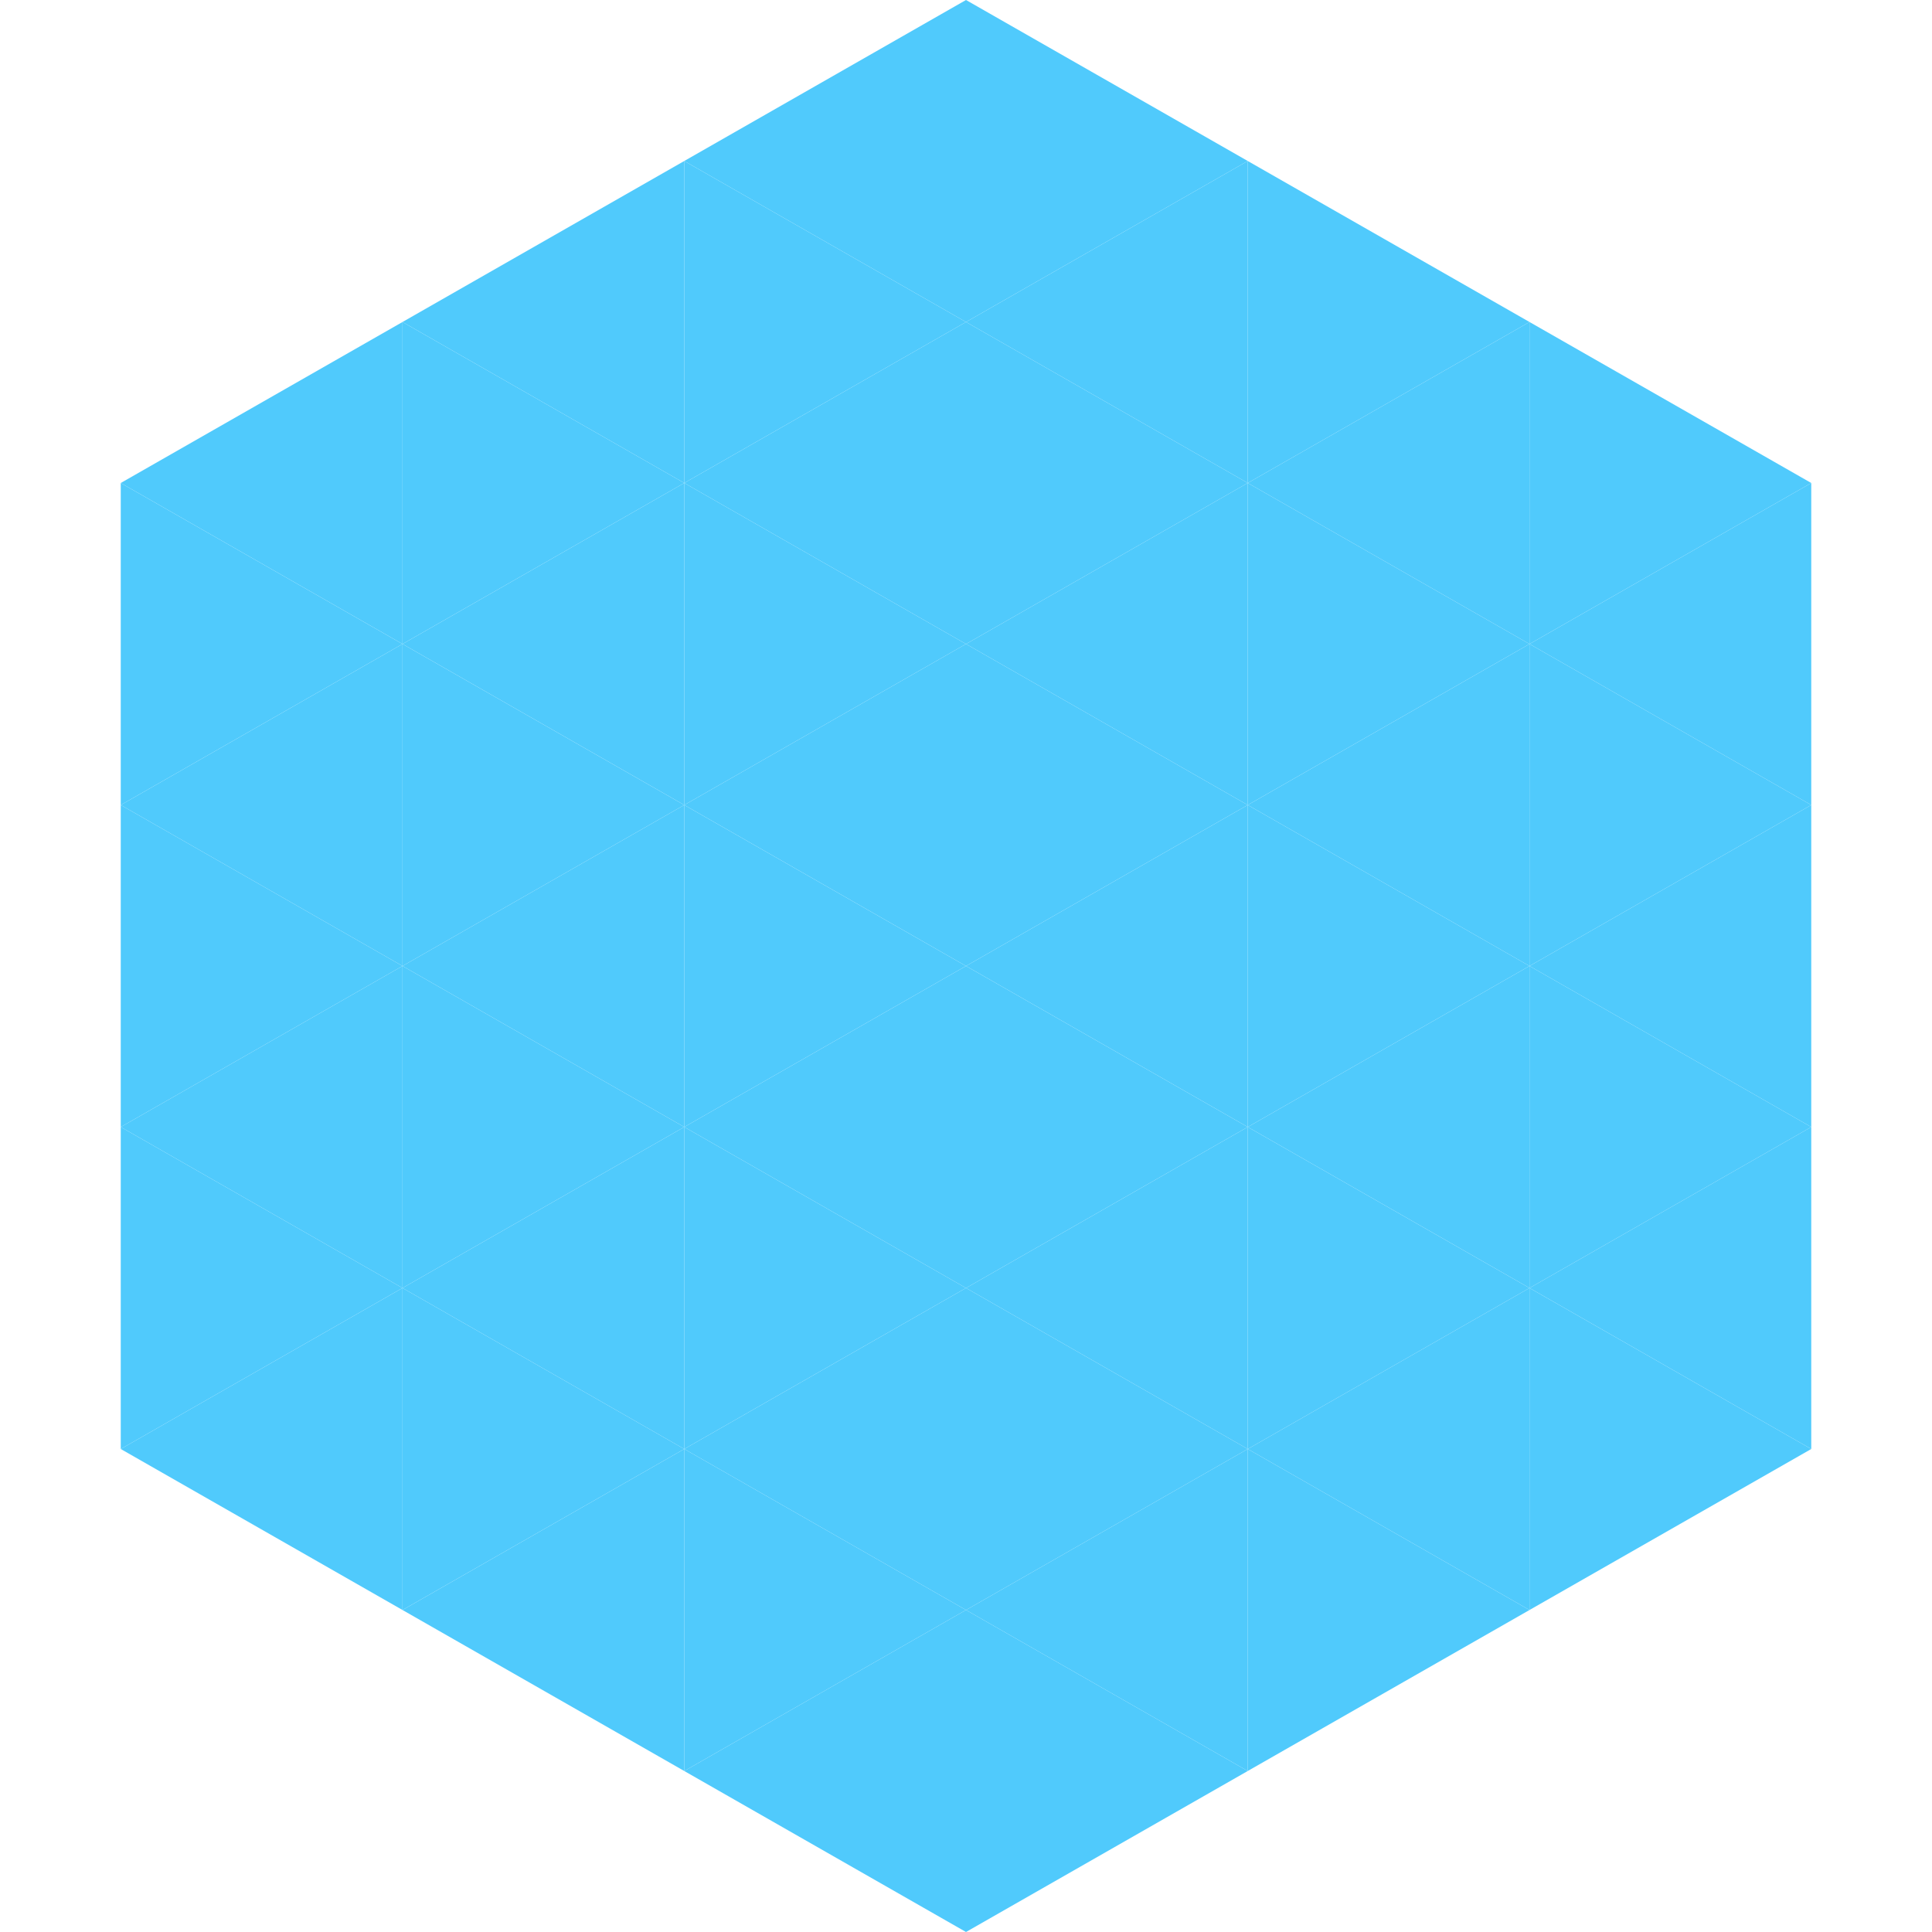 <?xml version="1.0"?>
<!-- Generated by SVGo -->
<svg width="240" height="240"
     xmlns="http://www.w3.org/2000/svg"
     xmlns:xlink="http://www.w3.org/1999/xlink">
<polygon points="50,40 15,60 50,80" style="fill:rgb(80,202,252)" />
<polygon points="190,40 225,60 190,80" style="fill:rgb(80,202,252)" />
<polygon points="15,60 50,80 15,100" style="fill:rgb(80,202,252)" />
<polygon points="225,60 190,80 225,100" style="fill:rgb(80,202,252)" />
<polygon points="50,80 15,100 50,120" style="fill:rgb(80,202,252)" />
<polygon points="190,80 225,100 190,120" style="fill:rgb(80,202,252)" />
<polygon points="15,100 50,120 15,140" style="fill:rgb(80,202,252)" />
<polygon points="225,100 190,120 225,140" style="fill:rgb(80,202,252)" />
<polygon points="50,120 15,140 50,160" style="fill:rgb(80,202,252)" />
<polygon points="190,120 225,140 190,160" style="fill:rgb(80,202,252)" />
<polygon points="15,140 50,160 15,180" style="fill:rgb(80,202,252)" />
<polygon points="225,140 190,160 225,180" style="fill:rgb(80,202,252)" />
<polygon points="50,160 15,180 50,200" style="fill:rgb(80,202,252)" />
<polygon points="190,160 225,180 190,200" style="fill:rgb(80,202,252)" />
<polygon points="15,180 50,200 15,220" style="fill:rgb(255,255,255); fill-opacity:0" />
<polygon points="225,180 190,200 225,220" style="fill:rgb(255,255,255); fill-opacity:0" />
<polygon points="50,0 85,20 50,40" style="fill:rgb(255,255,255); fill-opacity:0" />
<polygon points="190,0 155,20 190,40" style="fill:rgb(255,255,255); fill-opacity:0" />
<polygon points="85,20 50,40 85,60" style="fill:rgb(80,202,252)" />
<polygon points="155,20 190,40 155,60" style="fill:rgb(80,202,252)" />
<polygon points="50,40 85,60 50,80" style="fill:rgb(80,202,252)" />
<polygon points="190,40 155,60 190,80" style="fill:rgb(80,202,252)" />
<polygon points="85,60 50,80 85,100" style="fill:rgb(80,202,252)" />
<polygon points="155,60 190,80 155,100" style="fill:rgb(80,202,252)" />
<polygon points="50,80 85,100 50,120" style="fill:rgb(80,202,252)" />
<polygon points="190,80 155,100 190,120" style="fill:rgb(80,202,252)" />
<polygon points="85,100 50,120 85,140" style="fill:rgb(80,202,252)" />
<polygon points="155,100 190,120 155,140" style="fill:rgb(80,202,252)" />
<polygon points="50,120 85,140 50,160" style="fill:rgb(80,202,252)" />
<polygon points="190,120 155,140 190,160" style="fill:rgb(80,202,252)" />
<polygon points="85,140 50,160 85,180" style="fill:rgb(80,202,252)" />
<polygon points="155,140 190,160 155,180" style="fill:rgb(80,202,252)" />
<polygon points="50,160 85,180 50,200" style="fill:rgb(80,202,252)" />
<polygon points="190,160 155,180 190,200" style="fill:rgb(80,202,252)" />
<polygon points="85,180 50,200 85,220" style="fill:rgb(80,202,252)" />
<polygon points="155,180 190,200 155,220" style="fill:rgb(80,202,252)" />
<polygon points="120,0 85,20 120,40" style="fill:rgb(80,202,252)" />
<polygon points="120,0 155,20 120,40" style="fill:rgb(80,202,252)" />
<polygon points="85,20 120,40 85,60" style="fill:rgb(80,202,252)" />
<polygon points="155,20 120,40 155,60" style="fill:rgb(80,202,252)" />
<polygon points="120,40 85,60 120,80" style="fill:rgb(80,202,252)" />
<polygon points="120,40 155,60 120,80" style="fill:rgb(80,202,252)" />
<polygon points="85,60 120,80 85,100" style="fill:rgb(80,202,252)" />
<polygon points="155,60 120,80 155,100" style="fill:rgb(80,202,252)" />
<polygon points="120,80 85,100 120,120" style="fill:rgb(80,202,252)" />
<polygon points="120,80 155,100 120,120" style="fill:rgb(80,202,252)" />
<polygon points="85,100 120,120 85,140" style="fill:rgb(80,202,252)" />
<polygon points="155,100 120,120 155,140" style="fill:rgb(80,202,252)" />
<polygon points="120,120 85,140 120,160" style="fill:rgb(80,202,252)" />
<polygon points="120,120 155,140 120,160" style="fill:rgb(80,202,252)" />
<polygon points="85,140 120,160 85,180" style="fill:rgb(80,202,252)" />
<polygon points="155,140 120,160 155,180" style="fill:rgb(80,202,252)" />
<polygon points="120,160 85,180 120,200" style="fill:rgb(80,202,252)" />
<polygon points="120,160 155,180 120,200" style="fill:rgb(80,202,252)" />
<polygon points="85,180 120,200 85,220" style="fill:rgb(80,202,252)" />
<polygon points="155,180 120,200 155,220" style="fill:rgb(80,202,252)" />
<polygon points="120,200 85,220 120,240" style="fill:rgb(80,202,252)" />
<polygon points="120,200 155,220 120,240" style="fill:rgb(80,202,252)" />
<polygon points="85,220 120,240 85,260" style="fill:rgb(255,255,255); fill-opacity:0" />
<polygon points="155,220 120,240 155,260" style="fill:rgb(255,255,255); fill-opacity:0" />
</svg>
